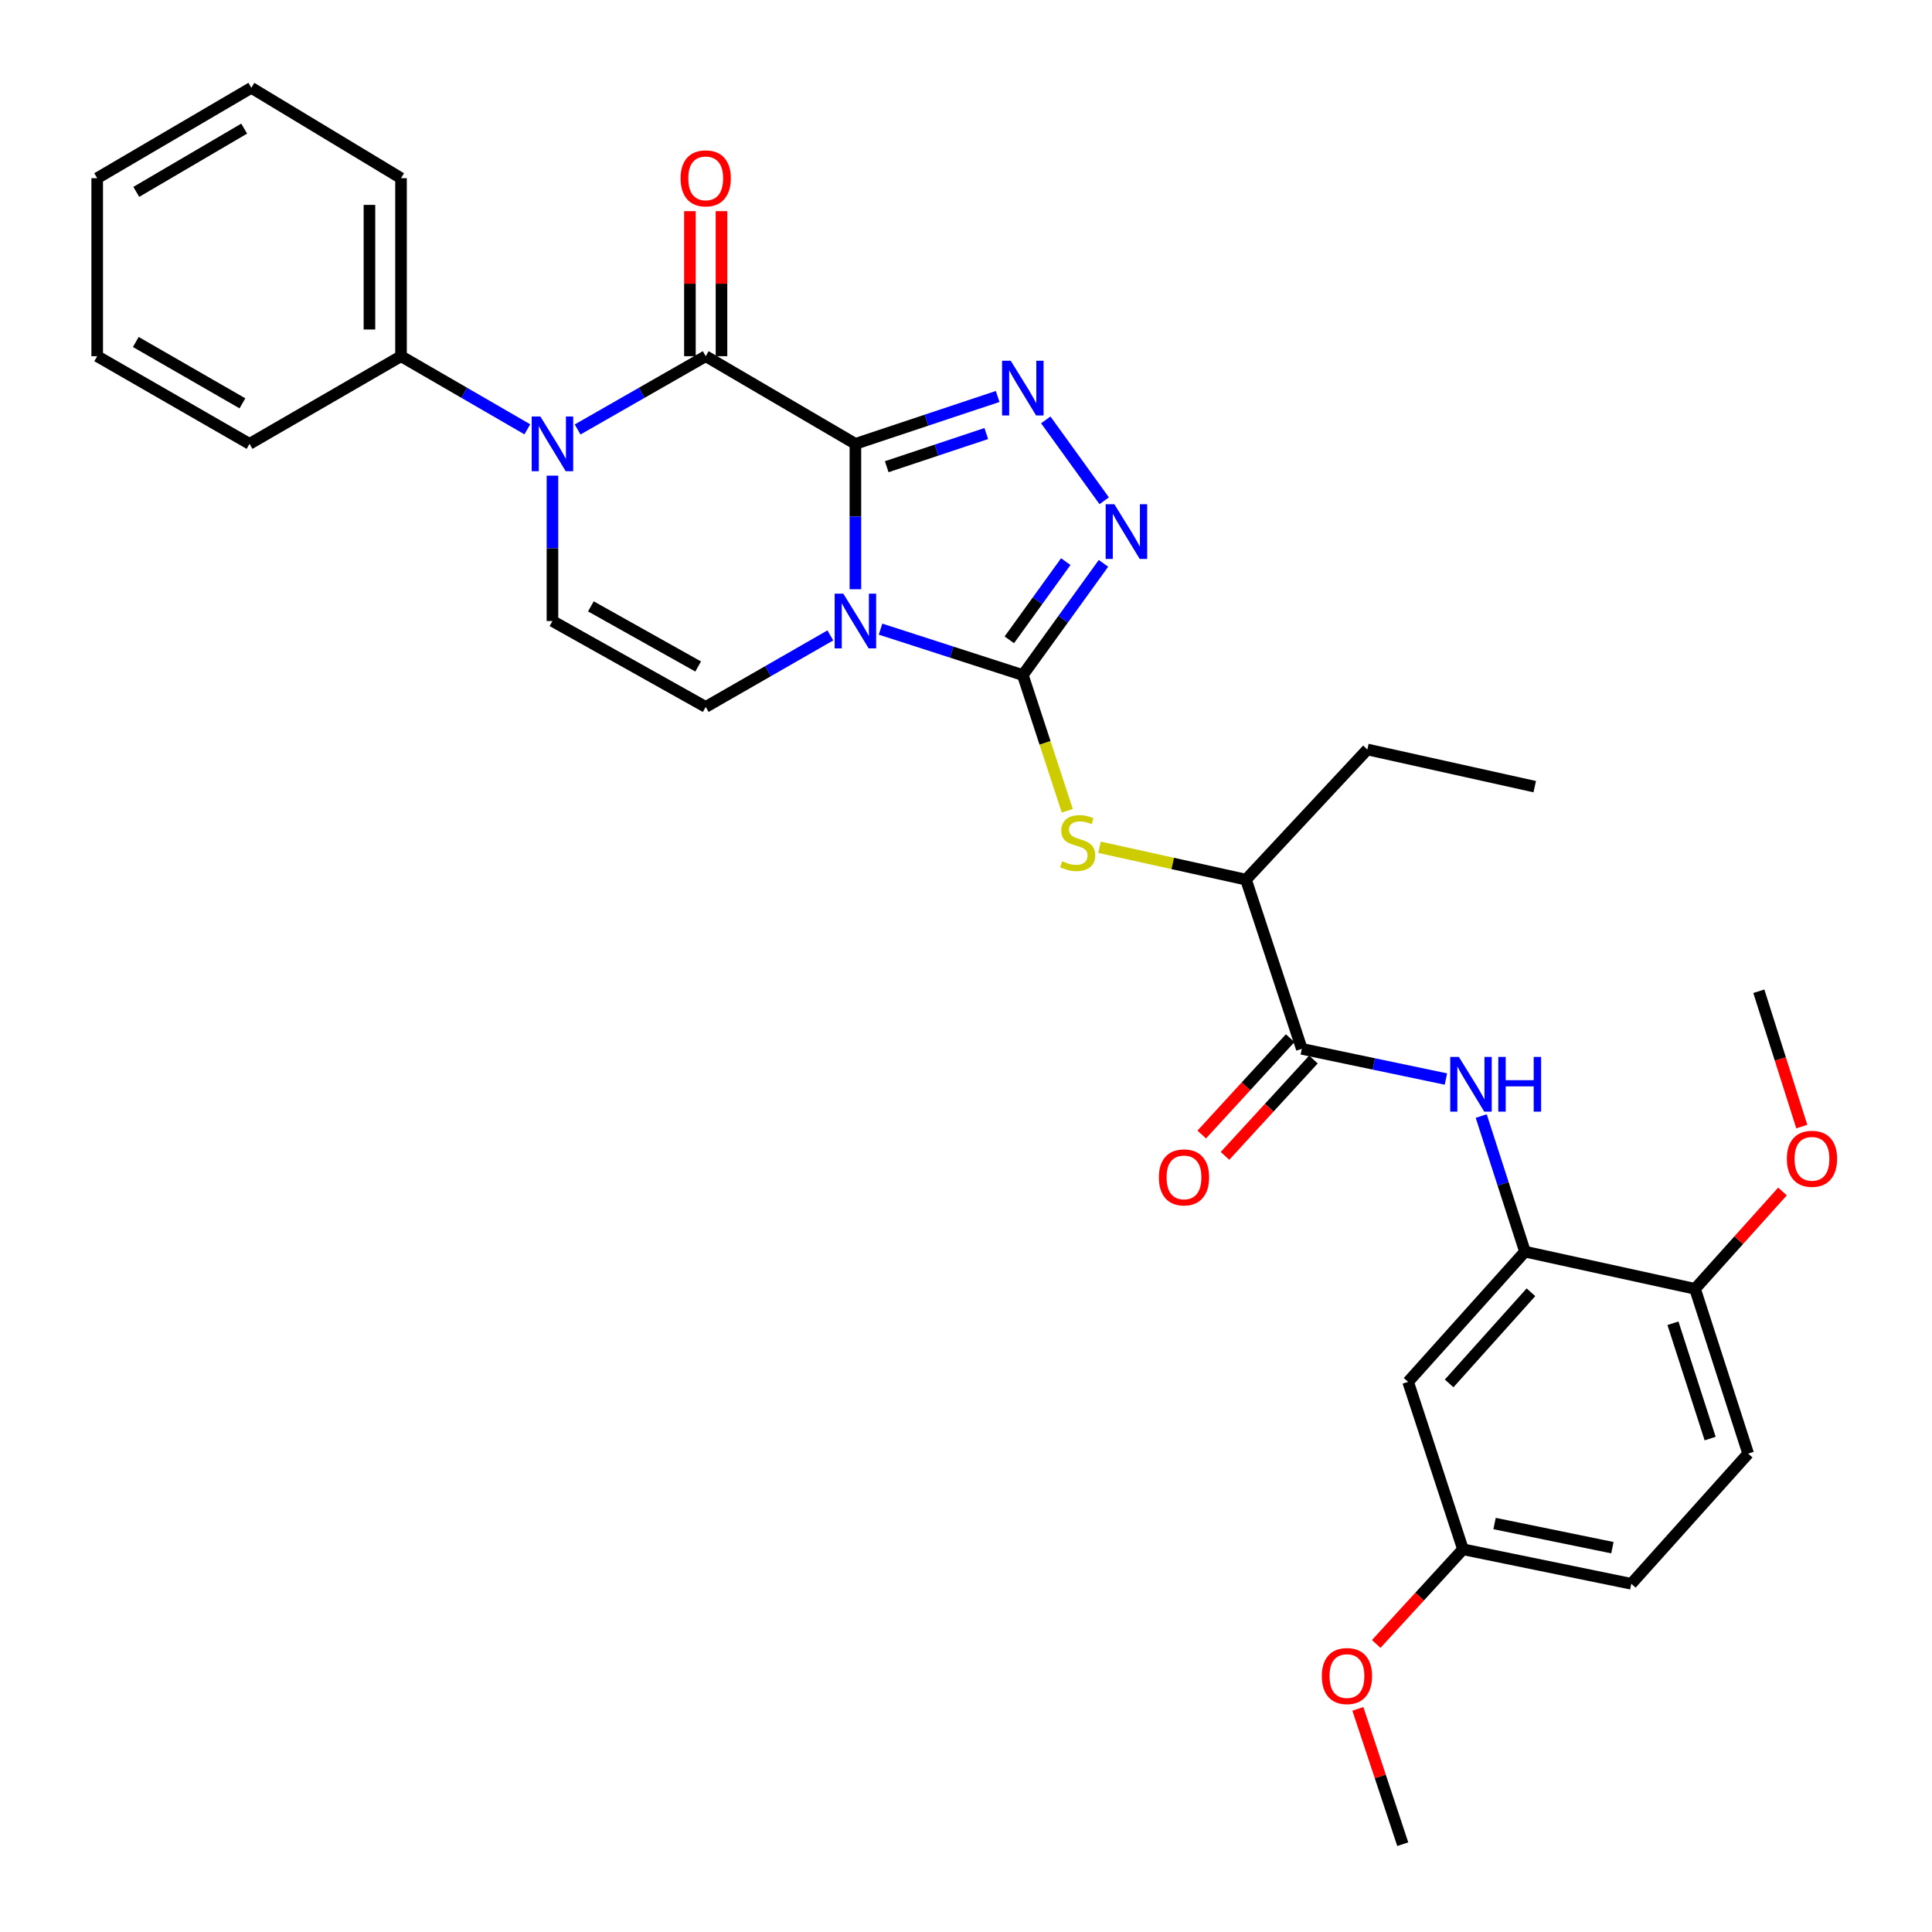 <?xml version='1.0' encoding='iso-8859-1'?>
<svg version='1.1' baseProfile='full'
              xmlns='http://www.w3.org/2000/svg'
                      xmlns:rdkit='http://www.rdkit.org/xml'
                      xmlns:xlink='http://www.w3.org/1999/xlink'
                  xml:space='preserve'
width='1000px' height='1000px' viewBox='0 0 1000 1000'>
<!-- END OF HEADER -->
<rect style='opacity:1.0;fill:#FFFFFF;stroke:none' width='1000' height='1000' x='0' y='0'> </rect>
<path class='bond-0' d='M 442.754,229.741 L 442.754,267.366' style='fill:none;fill-rule:evenodd;stroke:#000000;stroke-width:6px;stroke-linecap:butt;stroke-linejoin:miter;stroke-opacity:1' />
<path class='bond-0' d='M 442.754,267.366 L 442.754,304.991' style='fill:none;fill-rule:evenodd;stroke:#0000FF;stroke-width:6px;stroke-linecap:butt;stroke-linejoin:miter;stroke-opacity:1' />
<path class='bond-2' d='M 442.754,229.741 L 365.273,184.371' style='fill:none;fill-rule:evenodd;stroke:#000000;stroke-width:6px;stroke-linecap:butt;stroke-linejoin:miter;stroke-opacity:1' />
<path class='bond-3' d='M 442.754,229.741 L 479.57,217.48' style='fill:none;fill-rule:evenodd;stroke:#000000;stroke-width:6px;stroke-linecap:butt;stroke-linejoin:miter;stroke-opacity:1' />
<path class='bond-3' d='M 479.57,217.48 L 516.385,205.218' style='fill:none;fill-rule:evenodd;stroke:#0000FF;stroke-width:6px;stroke-linecap:butt;stroke-linejoin:miter;stroke-opacity:1' />
<path class='bond-3' d='M 458.964,241.571 L 484.735,232.988' style='fill:none;fill-rule:evenodd;stroke:#000000;stroke-width:6px;stroke-linecap:butt;stroke-linejoin:miter;stroke-opacity:1' />
<path class='bond-3' d='M 484.735,232.988 L 510.505,224.405' style='fill:none;fill-rule:evenodd;stroke:#0000FF;stroke-width:6px;stroke-linecap:butt;stroke-linejoin:miter;stroke-opacity:1' />
<path class='bond-1' d='M 455.771,325.645 L 492.589,337.53' style='fill:none;fill-rule:evenodd;stroke:#0000FF;stroke-width:6px;stroke-linecap:butt;stroke-linejoin:miter;stroke-opacity:1' />
<path class='bond-1' d='M 492.589,337.53 L 529.408,349.414' style='fill:none;fill-rule:evenodd;stroke:#000000;stroke-width:6px;stroke-linecap:butt;stroke-linejoin:miter;stroke-opacity:1' />
<path class='bond-6' d='M 429.781,328.888 L 397.527,347.397' style='fill:none;fill-rule:evenodd;stroke:#0000FF;stroke-width:6px;stroke-linecap:butt;stroke-linejoin:miter;stroke-opacity:1' />
<path class='bond-6' d='M 397.527,347.397 L 365.273,365.906' style='fill:none;fill-rule:evenodd;stroke:#000000;stroke-width:6px;stroke-linecap:butt;stroke-linejoin:miter;stroke-opacity:1' />
<path class='bond-8' d='M 529.408,349.414 L 540.915,384.532' style='fill:none;fill-rule:evenodd;stroke:#000000;stroke-width:6px;stroke-linecap:butt;stroke-linejoin:miter;stroke-opacity:1' />
<path class='bond-8' d='M 540.915,384.532 L 552.423,419.65' style='fill:none;fill-rule:evenodd;stroke:#CCCC00;stroke-width:6px;stroke-linecap:butt;stroke-linejoin:miter;stroke-opacity:1' />
<path class='bond-32' d='M 529.408,349.414 L 550.286,320.501' style='fill:none;fill-rule:evenodd;stroke:#000000;stroke-width:6px;stroke-linecap:butt;stroke-linejoin:miter;stroke-opacity:1' />
<path class='bond-32' d='M 550.286,320.501 L 571.163,291.589' style='fill:none;fill-rule:evenodd;stroke:#0000FF;stroke-width:6px;stroke-linecap:butt;stroke-linejoin:miter;stroke-opacity:1' />
<path class='bond-32' d='M 522.419,331.171 L 537.033,310.932' style='fill:none;fill-rule:evenodd;stroke:#000000;stroke-width:6px;stroke-linecap:butt;stroke-linejoin:miter;stroke-opacity:1' />
<path class='bond-32' d='M 537.033,310.932 L 551.648,290.693' style='fill:none;fill-rule:evenodd;stroke:#0000FF;stroke-width:6px;stroke-linecap:butt;stroke-linejoin:miter;stroke-opacity:1' />
<path class='bond-4' d='M 365.273,184.371 L 332.123,203.331' style='fill:none;fill-rule:evenodd;stroke:#000000;stroke-width:6px;stroke-linecap:butt;stroke-linejoin:miter;stroke-opacity:1' />
<path class='bond-4' d='M 332.123,203.331 L 298.972,222.292' style='fill:none;fill-rule:evenodd;stroke:#0000FF;stroke-width:6px;stroke-linecap:butt;stroke-linejoin:miter;stroke-opacity:1' />
<path class='bond-14' d='M 373.446,184.371 L 373.446,146.833' style='fill:none;fill-rule:evenodd;stroke:#000000;stroke-width:6px;stroke-linecap:butt;stroke-linejoin:miter;stroke-opacity:1' />
<path class='bond-14' d='M 373.446,146.833 L 373.446,109.296' style='fill:none;fill-rule:evenodd;stroke:#FF0000;stroke-width:6px;stroke-linecap:butt;stroke-linejoin:miter;stroke-opacity:1' />
<path class='bond-14' d='M 357.1,184.371 L 357.1,146.833' style='fill:none;fill-rule:evenodd;stroke:#000000;stroke-width:6px;stroke-linecap:butt;stroke-linejoin:miter;stroke-opacity:1' />
<path class='bond-14' d='M 357.1,146.833 L 357.1,109.296' style='fill:none;fill-rule:evenodd;stroke:#FF0000;stroke-width:6px;stroke-linecap:butt;stroke-linejoin:miter;stroke-opacity:1' />
<path class='bond-5' d='M 541.289,217.331 L 571.527,259.196' style='fill:none;fill-rule:evenodd;stroke:#0000FF;stroke-width:6px;stroke-linecap:butt;stroke-linejoin:miter;stroke-opacity:1' />
<path class='bond-7' d='M 285.948,246.194 L 285.948,283.819' style='fill:none;fill-rule:evenodd;stroke:#0000FF;stroke-width:6px;stroke-linecap:butt;stroke-linejoin:miter;stroke-opacity:1' />
<path class='bond-7' d='M 285.948,283.819 L 285.948,321.444' style='fill:none;fill-rule:evenodd;stroke:#000000;stroke-width:6px;stroke-linecap:butt;stroke-linejoin:miter;stroke-opacity:1' />
<path class='bond-15' d='M 272.944,222.214 L 240.256,203.292' style='fill:none;fill-rule:evenodd;stroke:#0000FF;stroke-width:6px;stroke-linecap:butt;stroke-linejoin:miter;stroke-opacity:1' />
<path class='bond-15' d='M 240.256,203.292 L 207.567,184.371' style='fill:none;fill-rule:evenodd;stroke:#000000;stroke-width:6px;stroke-linecap:butt;stroke-linejoin:miter;stroke-opacity:1' />
<path class='bond-33' d='M 365.273,365.906 L 285.948,321.444' style='fill:none;fill-rule:evenodd;stroke:#000000;stroke-width:6px;stroke-linecap:butt;stroke-linejoin:miter;stroke-opacity:1' />
<path class='bond-33' d='M 361.366,344.977 L 305.839,313.854' style='fill:none;fill-rule:evenodd;stroke:#000000;stroke-width:6px;stroke-linecap:butt;stroke-linejoin:miter;stroke-opacity:1' />
<path class='bond-12' d='M 569.107,438.549 L 607.019,446.925' style='fill:none;fill-rule:evenodd;stroke:#CCCC00;stroke-width:6px;stroke-linecap:butt;stroke-linejoin:miter;stroke-opacity:1' />
<path class='bond-12' d='M 607.019,446.925 L 644.931,455.302' style='fill:none;fill-rule:evenodd;stroke:#000000;stroke-width:6px;stroke-linecap:butt;stroke-linejoin:miter;stroke-opacity:1' />
<path class='bond-9' d='M 673.809,542.882 L 644.931,455.302' style='fill:none;fill-rule:evenodd;stroke:#000000;stroke-width:6px;stroke-linecap:butt;stroke-linejoin:miter;stroke-opacity:1' />
<path class='bond-10' d='M 673.809,542.882 L 711.107,550.695' style='fill:none;fill-rule:evenodd;stroke:#000000;stroke-width:6px;stroke-linecap:butt;stroke-linejoin:miter;stroke-opacity:1' />
<path class='bond-10' d='M 711.107,550.695 L 748.404,558.508' style='fill:none;fill-rule:evenodd;stroke:#0000FF;stroke-width:6px;stroke-linecap:butt;stroke-linejoin:miter;stroke-opacity:1' />
<path class='bond-17' d='M 667.788,537.356 L 644.903,562.292' style='fill:none;fill-rule:evenodd;stroke:#000000;stroke-width:6px;stroke-linecap:butt;stroke-linejoin:miter;stroke-opacity:1' />
<path class='bond-17' d='M 644.903,562.292 L 622.018,587.229' style='fill:none;fill-rule:evenodd;stroke:#FF0000;stroke-width:6px;stroke-linecap:butt;stroke-linejoin:miter;stroke-opacity:1' />
<path class='bond-17' d='M 679.831,548.408 L 656.946,573.345' style='fill:none;fill-rule:evenodd;stroke:#000000;stroke-width:6px;stroke-linecap:butt;stroke-linejoin:miter;stroke-opacity:1' />
<path class='bond-17' d='M 656.946,573.345 L 634.061,598.281' style='fill:none;fill-rule:evenodd;stroke:#FF0000;stroke-width:6px;stroke-linecap:butt;stroke-linejoin:miter;stroke-opacity:1' />
<path class='bond-11' d='M 766.682,577.661 L 778.003,612.752' style='fill:none;fill-rule:evenodd;stroke:#0000FF;stroke-width:6px;stroke-linecap:butt;stroke-linejoin:miter;stroke-opacity:1' />
<path class='bond-11' d='M 778.003,612.752 L 789.323,647.843' style='fill:none;fill-rule:evenodd;stroke:#000000;stroke-width:6px;stroke-linecap:butt;stroke-linejoin:miter;stroke-opacity:1' />
<path class='bond-13' d='M 789.323,647.843 L 728.833,715.245' style='fill:none;fill-rule:evenodd;stroke:#000000;stroke-width:6px;stroke-linecap:butt;stroke-linejoin:miter;stroke-opacity:1' />
<path class='bond-13' d='M 792.415,668.872 L 750.072,716.052' style='fill:none;fill-rule:evenodd;stroke:#000000;stroke-width:6px;stroke-linecap:butt;stroke-linejoin:miter;stroke-opacity:1' />
<path class='bond-16' d='M 789.323,647.843 L 877.348,667.105' style='fill:none;fill-rule:evenodd;stroke:#000000;stroke-width:6px;stroke-linecap:butt;stroke-linejoin:miter;stroke-opacity:1' />
<path class='bond-23' d='M 644.931,455.302 L 707.746,387.928' style='fill:none;fill-rule:evenodd;stroke:#000000;stroke-width:6px;stroke-linecap:butt;stroke-linejoin:miter;stroke-opacity:1' />
<path class='bond-19' d='M 728.833,715.245 L 757.23,801.907' style='fill:none;fill-rule:evenodd;stroke:#000000;stroke-width:6px;stroke-linecap:butt;stroke-linejoin:miter;stroke-opacity:1' />
<path class='bond-24' d='M 207.567,184.371 L 207.567,92.232' style='fill:none;fill-rule:evenodd;stroke:#000000;stroke-width:6px;stroke-linecap:butt;stroke-linejoin:miter;stroke-opacity:1' />
<path class='bond-24' d='M 191.221,170.55 L 191.221,106.053' style='fill:none;fill-rule:evenodd;stroke:#000000;stroke-width:6px;stroke-linecap:butt;stroke-linejoin:miter;stroke-opacity:1' />
<path class='bond-25' d='M 207.567,184.371 L 129.16,229.741' style='fill:none;fill-rule:evenodd;stroke:#000000;stroke-width:6px;stroke-linecap:butt;stroke-linejoin:miter;stroke-opacity:1' />
<path class='bond-18' d='M 877.348,667.105 L 904.846,752.387' style='fill:none;fill-rule:evenodd;stroke:#000000;stroke-width:6px;stroke-linecap:butt;stroke-linejoin:miter;stroke-opacity:1' />
<path class='bond-18' d='M 865.915,684.913 L 885.164,744.611' style='fill:none;fill-rule:evenodd;stroke:#000000;stroke-width:6px;stroke-linecap:butt;stroke-linejoin:miter;stroke-opacity:1' />
<path class='bond-21' d='M 877.348,667.105 L 899.979,641.907' style='fill:none;fill-rule:evenodd;stroke:#000000;stroke-width:6px;stroke-linecap:butt;stroke-linejoin:miter;stroke-opacity:1' />
<path class='bond-21' d='M 899.979,641.907 L 922.61,616.708' style='fill:none;fill-rule:evenodd;stroke:#FF0000;stroke-width:6px;stroke-linecap:butt;stroke-linejoin:miter;stroke-opacity:1' />
<path class='bond-20' d='M 904.846,752.387 L 844.365,819.77' style='fill:none;fill-rule:evenodd;stroke:#000000;stroke-width:6px;stroke-linecap:butt;stroke-linejoin:miter;stroke-opacity:1' />
<path class='bond-22' d='M 757.23,801.907 L 734.782,826.406' style='fill:none;fill-rule:evenodd;stroke:#000000;stroke-width:6px;stroke-linecap:butt;stroke-linejoin:miter;stroke-opacity:1' />
<path class='bond-22' d='M 734.782,826.406 L 712.334,850.905' style='fill:none;fill-rule:evenodd;stroke:#FF0000;stroke-width:6px;stroke-linecap:butt;stroke-linejoin:miter;stroke-opacity:1' />
<path class='bond-35' d='M 757.23,801.907 L 844.365,819.77' style='fill:none;fill-rule:evenodd;stroke:#000000;stroke-width:6px;stroke-linecap:butt;stroke-linejoin:miter;stroke-opacity:1' />
<path class='bond-35' d='M 773.583,788.573 L 834.578,801.077' style='fill:none;fill-rule:evenodd;stroke:#000000;stroke-width:6px;stroke-linecap:butt;stroke-linejoin:miter;stroke-opacity:1' />
<path class='bond-26' d='M 932.607,583.12 L 921.488,548.094' style='fill:none;fill-rule:evenodd;stroke:#FF0000;stroke-width:6px;stroke-linecap:butt;stroke-linejoin:miter;stroke-opacity:1' />
<path class='bond-26' d='M 921.488,548.094 L 910.368,513.068' style='fill:none;fill-rule:evenodd;stroke:#000000;stroke-width:6px;stroke-linecap:butt;stroke-linejoin:miter;stroke-opacity:1' />
<path class='bond-27' d='M 702.832,884.501 L 714.448,919.523' style='fill:none;fill-rule:evenodd;stroke:#FF0000;stroke-width:6px;stroke-linecap:butt;stroke-linejoin:miter;stroke-opacity:1' />
<path class='bond-27' d='M 714.448,919.523 L 726.063,954.545' style='fill:none;fill-rule:evenodd;stroke:#000000;stroke-width:6px;stroke-linecap:butt;stroke-linejoin:miter;stroke-opacity:1' />
<path class='bond-28' d='M 707.746,387.928 L 794.373,407.171' style='fill:none;fill-rule:evenodd;stroke:#000000;stroke-width:6px;stroke-linecap:butt;stroke-linejoin:miter;stroke-opacity:1' />
<path class='bond-30' d='M 207.567,92.232 L 130.086,45.455' style='fill:none;fill-rule:evenodd;stroke:#000000;stroke-width:6px;stroke-linecap:butt;stroke-linejoin:miter;stroke-opacity:1' />
<path class='bond-29' d='M 129.16,229.741 L 50.307,184.371' style='fill:none;fill-rule:evenodd;stroke:#000000;stroke-width:6px;stroke-linecap:butt;stroke-linejoin:miter;stroke-opacity:1' />
<path class='bond-29' d='M 125.484,208.767 L 70.287,177.008' style='fill:none;fill-rule:evenodd;stroke:#000000;stroke-width:6px;stroke-linecap:butt;stroke-linejoin:miter;stroke-opacity:1' />
<path class='bond-31' d='M 50.307,184.371 L 50.307,92.232' style='fill:none;fill-rule:evenodd;stroke:#000000;stroke-width:6px;stroke-linecap:butt;stroke-linejoin:miter;stroke-opacity:1' />
<path class='bond-34' d='M 130.086,45.455 L 50.307,92.232' style='fill:none;fill-rule:evenodd;stroke:#000000;stroke-width:6px;stroke-linecap:butt;stroke-linejoin:miter;stroke-opacity:1' />
<path class='bond-34' d='M 126.387,66.572 L 70.542,99.317' style='fill:none;fill-rule:evenodd;stroke:#000000;stroke-width:6px;stroke-linecap:butt;stroke-linejoin:miter;stroke-opacity:1' />
<path  class='atom-1' d='M 436.494 307.284
L 445.774 322.284
Q 446.694 323.764, 448.174 326.444
Q 449.654 329.124, 449.734 329.284
L 449.734 307.284
L 453.494 307.284
L 453.494 335.604
L 449.614 335.604
L 439.654 319.204
Q 438.494 317.284, 437.254 315.084
Q 436.054 312.884, 435.694 312.204
L 435.694 335.604
L 432.014 335.604
L 432.014 307.284
L 436.494 307.284
' fill='#0000FF'/>
<path  class='atom-4' d='M 523.148 186.721
L 532.428 201.721
Q 533.348 203.201, 534.828 205.881
Q 536.308 208.561, 536.388 208.721
L 536.388 186.721
L 540.148 186.721
L 540.148 215.041
L 536.268 215.041
L 526.308 198.641
Q 525.148 196.721, 523.908 194.521
Q 522.708 192.321, 522.348 191.641
L 522.348 215.041
L 518.668 215.041
L 518.668 186.721
L 523.148 186.721
' fill='#0000FF'/>
<path  class='atom-5' d='M 279.688 215.581
L 288.968 230.581
Q 289.888 232.061, 291.368 234.741
Q 292.848 237.421, 292.928 237.581
L 292.928 215.581
L 296.688 215.581
L 296.688 243.901
L 292.808 243.901
L 282.848 227.501
Q 281.688 225.581, 280.448 223.381
Q 279.248 221.181, 278.888 220.501
L 278.888 243.901
L 275.208 243.901
L 275.208 215.581
L 279.688 215.581
' fill='#0000FF'/>
<path  class='atom-6' d='M 576.782 260.978
L 586.062 275.978
Q 586.982 277.458, 588.462 280.138
Q 589.942 282.818, 590.022 282.978
L 590.022 260.978
L 593.782 260.978
L 593.782 289.298
L 589.902 289.298
L 579.942 272.898
Q 578.782 270.978, 577.542 268.778
Q 576.342 266.578, 575.982 265.898
L 575.982 289.298
L 572.302 289.298
L 572.302 260.978
L 576.782 260.978
' fill='#0000FF'/>
<path  class='atom-9' d='M 549.796 445.77
Q 550.116 445.89, 551.436 446.45
Q 552.756 447.01, 554.196 447.37
Q 555.676 447.69, 557.116 447.69
Q 559.796 447.69, 561.356 446.41
Q 562.916 445.09, 562.916 442.81
Q 562.916 441.25, 562.116 440.29
Q 561.356 439.33, 560.156 438.81
Q 558.956 438.29, 556.956 437.69
Q 554.436 436.93, 552.916 436.21
Q 551.436 435.49, 550.356 433.97
Q 549.316 432.45, 549.316 429.89
Q 549.316 426.33, 551.716 424.13
Q 554.156 421.93, 558.956 421.93
Q 562.236 421.93, 565.956 423.49
L 565.036 426.57
Q 561.636 425.17, 559.076 425.17
Q 556.316 425.17, 554.796 426.33
Q 553.276 427.45, 553.316 429.41
Q 553.316 430.93, 554.076 431.85
Q 554.876 432.77, 555.996 433.29
Q 557.156 433.81, 559.076 434.41
Q 561.636 435.21, 563.156 436.01
Q 564.676 436.81, 565.756 438.45
Q 566.876 440.05, 566.876 442.81
Q 566.876 446.73, 564.236 448.85
Q 561.636 450.93, 557.276 450.93
Q 554.756 450.93, 552.836 450.37
Q 550.956 449.85, 548.716 448.93
L 549.796 445.77
' fill='#CCCC00'/>
<path  class='atom-11' d='M 755.12 547.066
L 764.4 562.066
Q 765.32 563.546, 766.8 566.226
Q 768.28 568.906, 768.36 569.066
L 768.36 547.066
L 772.12 547.066
L 772.12 575.386
L 768.24 575.386
L 758.28 558.986
Q 757.12 557.066, 755.88 554.866
Q 754.68 552.666, 754.32 551.986
L 754.32 575.386
L 750.64 575.386
L 750.64 547.066
L 755.12 547.066
' fill='#0000FF'/>
<path  class='atom-11' d='M 775.52 547.066
L 779.36 547.066
L 779.36 559.106
L 793.84 559.106
L 793.84 547.066
L 797.68 547.066
L 797.68 575.386
L 793.84 575.386
L 793.84 562.306
L 779.36 562.306
L 779.36 575.386
L 775.52 575.386
L 775.52 547.066
' fill='#0000FF'/>
<path  class='atom-15' d='M 352.273 92.312
Q 352.273 85.512, 355.633 81.712
Q 358.993 77.912, 365.273 77.912
Q 371.553 77.912, 374.913 81.712
Q 378.273 85.512, 378.273 92.312
Q 378.273 99.192, 374.873 103.112
Q 371.473 106.992, 365.273 106.992
Q 359.033 106.992, 355.633 103.112
Q 352.273 99.232, 352.273 92.312
M 365.273 103.792
Q 369.593 103.792, 371.913 100.912
Q 374.273 97.992, 374.273 92.312
Q 374.273 86.752, 371.913 83.952
Q 369.593 81.112, 365.273 81.112
Q 360.953 81.112, 358.593 83.912
Q 356.273 86.712, 356.273 92.312
Q 356.273 98.032, 358.593 100.912
Q 360.953 103.792, 365.273 103.792
' fill='#FF0000'/>
<path  class='atom-18' d='M 599.829 609.41
Q 599.829 602.61, 603.189 598.81
Q 606.549 595.01, 612.829 595.01
Q 619.109 595.01, 622.469 598.81
Q 625.829 602.61, 625.829 609.41
Q 625.829 616.29, 622.429 620.21
Q 619.029 624.09, 612.829 624.09
Q 606.589 624.09, 603.189 620.21
Q 599.829 616.33, 599.829 609.41
M 612.829 620.89
Q 617.149 620.89, 619.469 618.01
Q 621.829 615.09, 621.829 609.41
Q 621.829 603.85, 619.469 601.05
Q 617.149 598.21, 612.829 598.21
Q 608.509 598.21, 606.149 601.01
Q 603.829 603.81, 603.829 609.41
Q 603.829 615.13, 606.149 618.01
Q 608.509 620.89, 612.829 620.89
' fill='#FF0000'/>
<path  class='atom-22' d='M 924.875 599.792
Q 924.875 592.992, 928.235 589.192
Q 931.595 585.392, 937.875 585.392
Q 944.155 585.392, 947.515 589.192
Q 950.875 592.992, 950.875 599.792
Q 950.875 606.672, 947.475 610.592
Q 944.075 614.472, 937.875 614.472
Q 931.635 614.472, 928.235 610.592
Q 924.875 606.712, 924.875 599.792
M 937.875 611.272
Q 942.195 611.272, 944.515 608.392
Q 946.875 605.472, 946.875 599.792
Q 946.875 594.232, 944.515 591.432
Q 942.195 588.592, 937.875 588.592
Q 933.555 588.592, 931.195 591.392
Q 928.875 594.192, 928.875 599.792
Q 928.875 605.512, 931.195 608.392
Q 933.555 611.272, 937.875 611.272
' fill='#FF0000'/>
<path  class='atom-23' d='M 684.176 867.527
Q 684.176 860.727, 687.536 856.927
Q 690.896 853.127, 697.176 853.127
Q 703.456 853.127, 706.816 856.927
Q 710.176 860.727, 710.176 867.527
Q 710.176 874.407, 706.776 878.327
Q 703.376 882.207, 697.176 882.207
Q 690.936 882.207, 687.536 878.327
Q 684.176 874.447, 684.176 867.527
M 697.176 879.007
Q 701.496 879.007, 703.816 876.127
Q 706.176 873.207, 706.176 867.527
Q 706.176 861.967, 703.816 859.167
Q 701.496 856.327, 697.176 856.327
Q 692.856 856.327, 690.496 859.127
Q 688.176 861.927, 688.176 867.527
Q 688.176 873.247, 690.496 876.127
Q 692.856 879.007, 697.176 879.007
' fill='#FF0000'/>
</svg>
